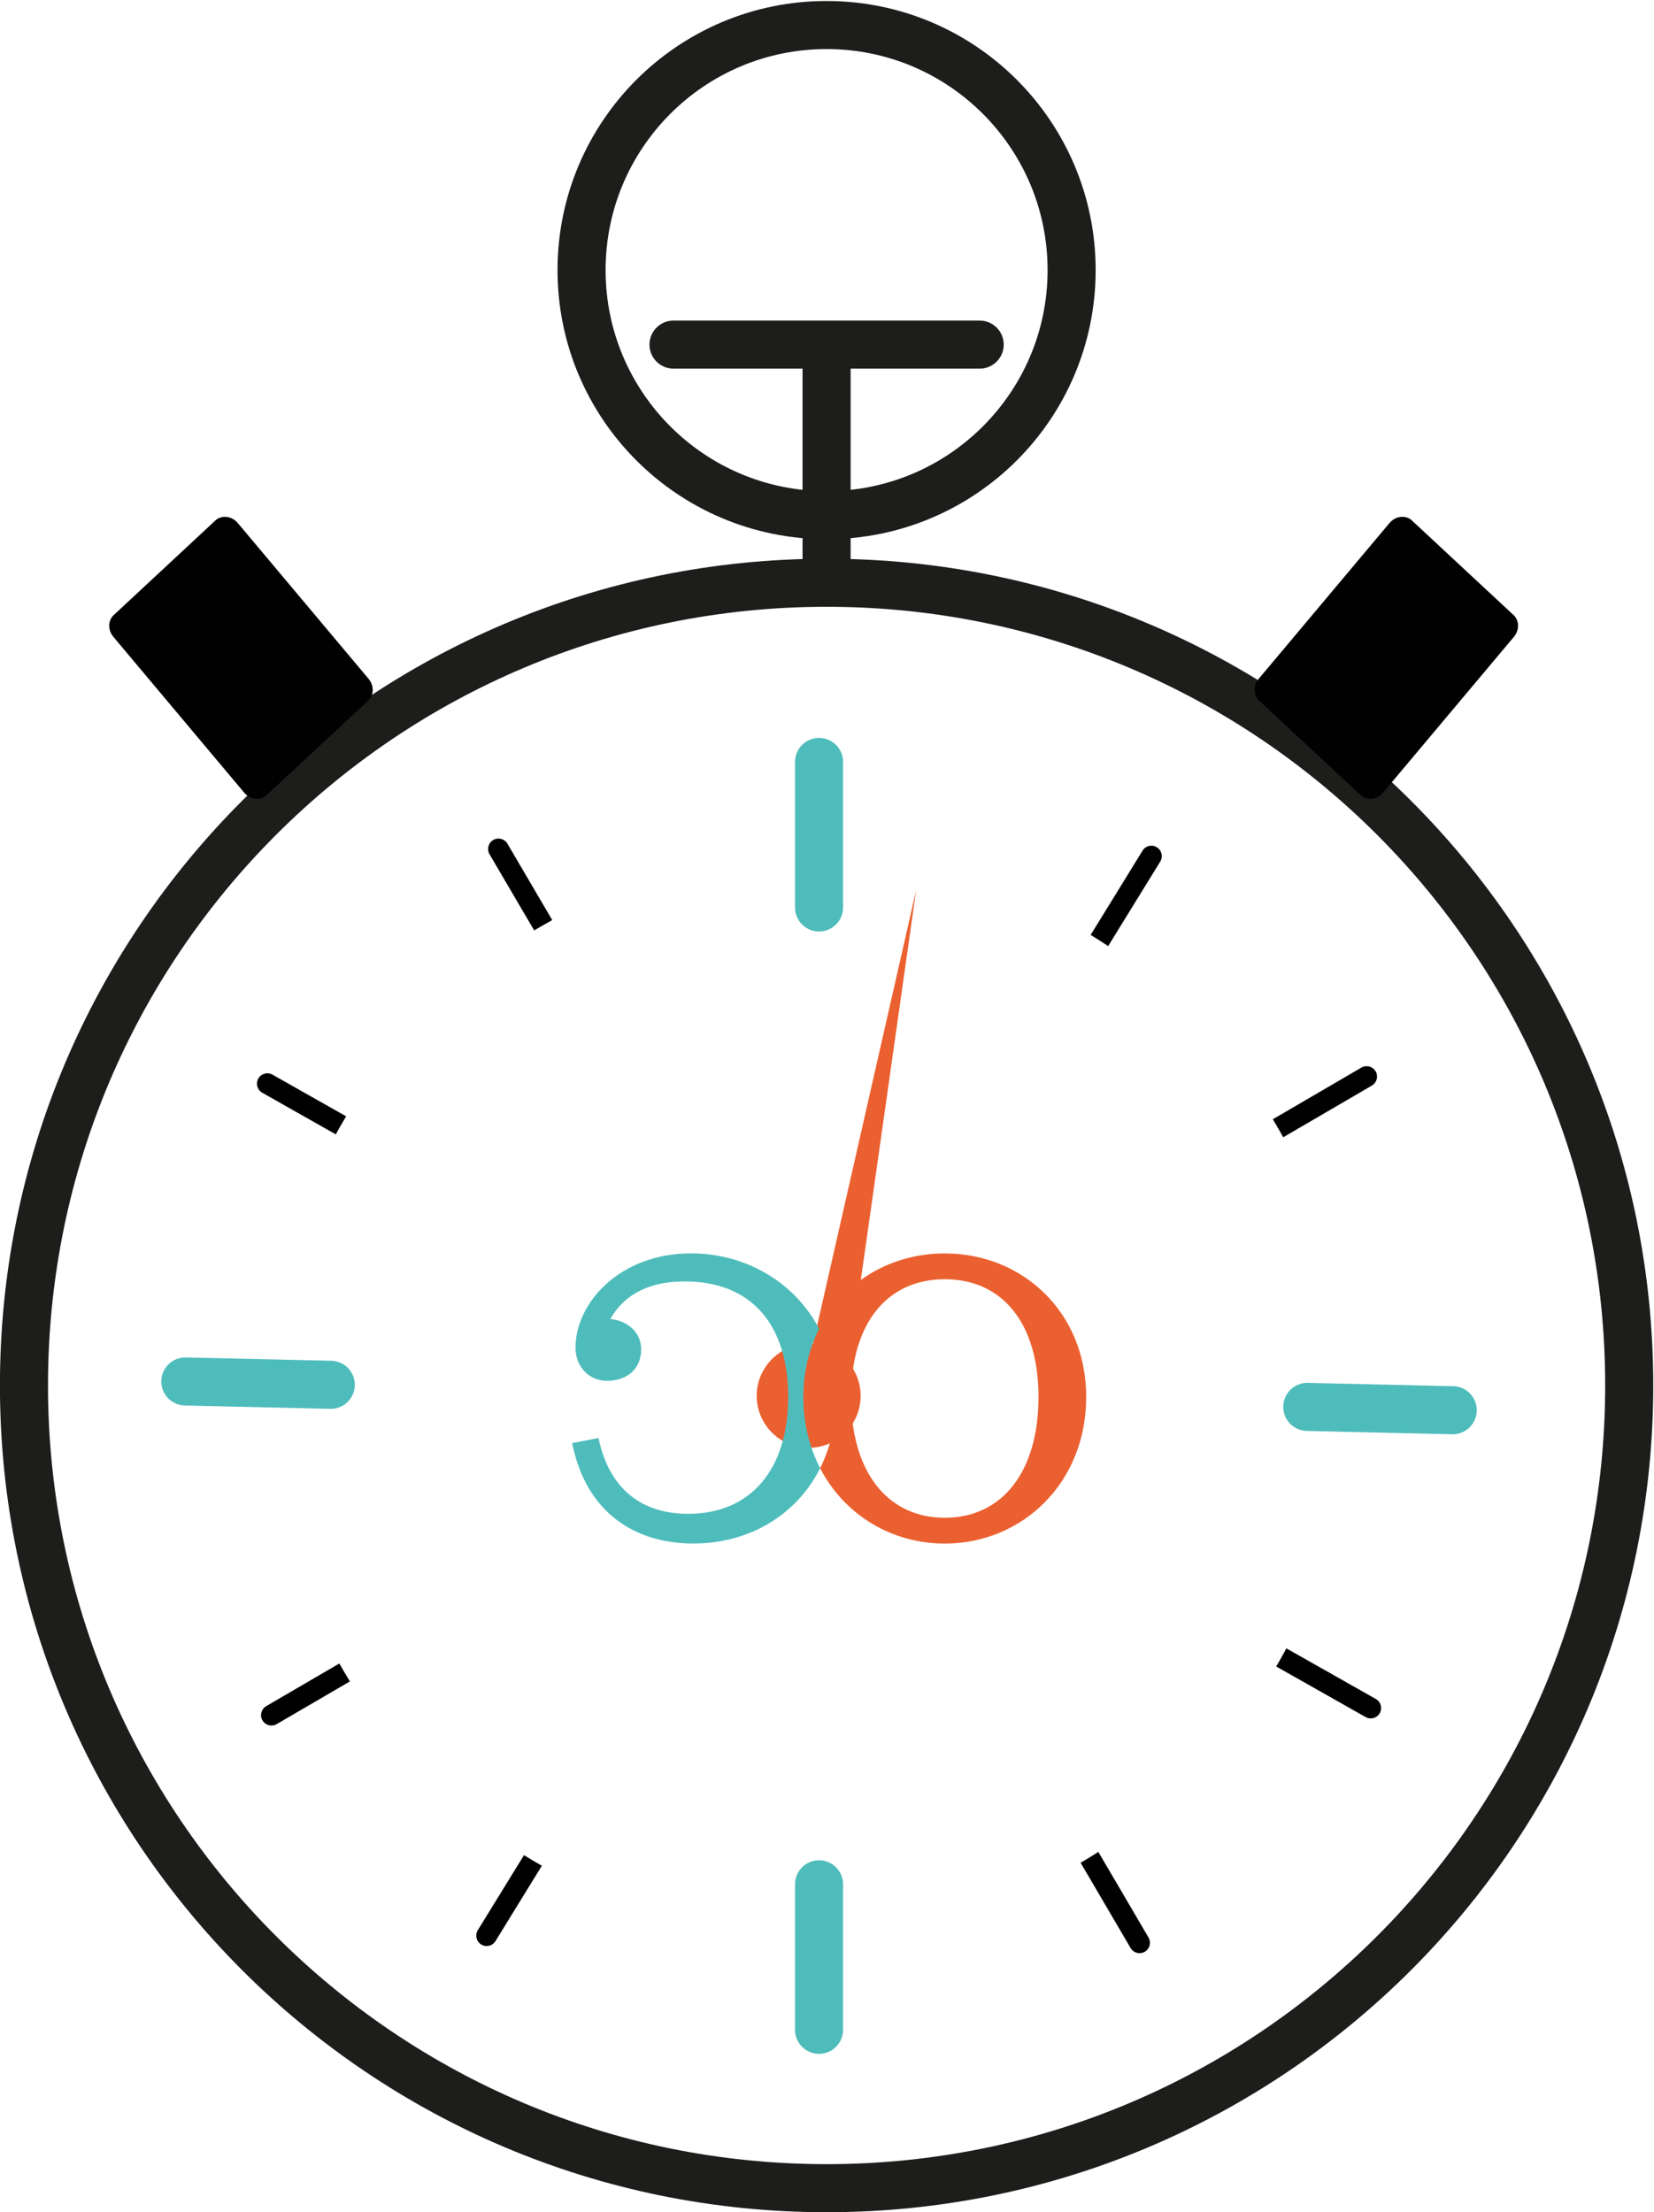 <?xml version="1.0" encoding="UTF-8" standalone="no"?>
<svg
   xmlns:dc="http://purl.org/dc/elements/1.1/"
   xmlns:cc="http://creativecommons.org/ns#"
   xmlns:rdf="http://www.w3.org/1999/02/22-rdf-syntax-ns#"
   xmlns:svg="http://www.w3.org/2000/svg"
   xmlns="http://www.w3.org/2000/svg"
   viewBox="0 0 35 46.805"
   height="46.805"
   width="35"
   xml:space="preserve"
   id="svg2"
   version="1.1"><defs
     id="defs6"><clipPath
       id="clipPath18"
       clipPathUnits="userSpaceOnUse"><path
         id="path16"
         d="M 0,46 H 34.398 V 0 H 0 Z" /></clipPath></defs><g
     transform="matrix(1.333,0,0,-1.333,-5.432,54.069)"
     id="g10"><g
       transform="matrix(0.763,0,0,0.763,4.074,5.448)"
       id="g12"><g
         clip-path="url(#clipPath18)"
         id="g14"><g
           transform="translate(17.199,33.898)"
           id="g20"><path
             id="path22"
             style="fill:none;stroke:#1d1d1b;stroke-width:1;stroke-linecap:butt;stroke-linejoin:miter;stroke-miterlimit:10;stroke-dasharray:none;stroke-opacity:1"
             d="m 0,0 c -9.223,0 -16.699,-7.476 -16.699,-16.699 0,-9.222 7.476,-16.699 16.699,-16.699 9.223,0 16.699,7.477 16.699,16.699 C 16.699,-7.476 9.223,0 0,0 Z" /></g><g
           transform="translate(17.199,45.5)"
           id="g24"><path
             id="path26"
             style="fill:none;stroke:#1d1d1b;stroke-width:1;stroke-linecap:butt;stroke-linejoin:miter;stroke-miterlimit:10;stroke-dasharray:none;stroke-opacity:1"
             d="m 0,0 c -2.816,0 -5.098,-2.283 -5.098,-5.098 0,-2.816 2.282,-5.098 5.098,-5.098 2.816,0 5.098,2.282 5.098,5.098 C 5.098,-2.283 2.816,0 0,0 Z" /></g><g
           transform="translate(28.325,29.466)"
           id="g28"><path
             id="path30"
             style="fill:#010101;fill-opacity:1;fill-rule:nonzero;stroke:none"
             d="M 0,0 -2.112,1.965 C -2.246,2.072 -2.259,2.28 -2.142,2.426 L 0.581,5.669 C 0.699,5.815 0.904,5.847 1.038,5.74 L 3.15,3.775 C 3.284,3.668 3.297,3.46 3.18,3.314 L 0.457,0.071 C 0.339,-0.075 0.134,-0.107 0,0" /></g><g
           transform="translate(17.907,16.983)"
           id="g32"><path
             id="path34"
             style="fill:#eb6030;fill-opacity:1;fill-rule:nonzero;stroke:none"
             d="m 0,0 c 0,-0.597 -0.484,-1.081 -1.081,-1.081 -0.597,0 -1.081,0.484 -1.081,1.081 0,0.597 0.484,1.081 1.081,1.081 C -0.484,1.081 0,0.597 0,0" /></g><g
           transform="translate(19.062,27.502)"
           id="g36"><path
             id="path38"
             style="fill:#eb6030;fill-opacity:1;fill-rule:nonzero;stroke:none"
             d="m 0,0 -2.444,-10.749 0.854,-0.455 z" /></g><g
           transform="translate(17.042,30.17)"
           id="g40"><path
             id="path42"
             style="fill:none;stroke:#4fbcbc;stroke-width:1;stroke-linecap:round;stroke-linejoin:round;stroke-miterlimit:10;stroke-dasharray:none;stroke-opacity:1"
             d="M 0,0 V -3.027" /></g><g
           transform="translate(17.042,6.822)"
           id="g44"><path
             id="path46"
             style="fill:none;stroke:#4fbcbc;stroke-width:1;stroke-linecap:round;stroke-linejoin:round;stroke-miterlimit:10;stroke-dasharray:none;stroke-opacity:1"
             d="M 0,0 V -3.027" /></g><g
           transform="translate(30.226,16.684)"
           id="g48"><path
             id="path50"
             style="fill:none;stroke:#4fbcbc;stroke-width:1;stroke-linecap:round;stroke-linejoin:round;stroke-miterlimit:10;stroke-dasharray:none;stroke-opacity:1"
             d="M 0,0 -3.026,0.069" /></g><g
           transform="translate(6.883,17.213)"
           id="g52"><path
             id="path54"
             style="fill:none;stroke:#4fbcbc;stroke-width:1;stroke-linecap:round;stroke-linejoin:round;stroke-miterlimit:10;stroke-dasharray:none;stroke-opacity:1"
             d="M 0,0 -3.026,0.069" /></g><g
           transform="translate(28.626,10.677)"
           id="g56"><path
             id="path58"
             style="fill:#010101;fill-opacity:1;fill-rule:nonzero;stroke:none"
             d="M 0,0 -1.861,1.053 C -1.929,0.926 -1.999,0.8 -2.072,0.676 l 1.859,-1.052 c 0.034,-0.019 0.07,-0.028 0.106,-0.028 0.076,0 0.149,0.039 0.189,0.109 C 0.141,-0.191 0.104,-0.059 0,0" /></g><g
           transform="translate(5.67,23.665)"
           id="g60"><path
             id="path62"
             style="fill:#010101;fill-opacity:1;fill-rule:nonzero;stroke:none"
             d="m 0,0 c -0.104,0.059 -0.236,0.022 -0.295,-0.082 -0.058,-0.104 -0.022,-0.236 0.082,-0.294 l 1.53,-0.866 c 0.07,0.126 0.141,0.252 0.216,0.375 z" /></g><g
           transform="translate(23.524,5.496)"
           id="g64"><path
             id="path66"
             style="fill:#010101;fill-opacity:1;fill-rule:nonzero;stroke:none"
             d="m 0,0 c 0.04,-0.069 0.112,-0.107 0.187,-0.107 0.037,0 0.074,0.01 0.109,0.03 0.103,0.06 0.137,0.193 0.077,0.296 l -1.044,1.78 C -0.792,1.922 -0.915,1.847 -1.04,1.774 Z" /></g><g
           transform="translate(10.559,28.469)"
           id="g68"><path
             id="path70"
             style="fill:#010101;fill-opacity:1;fill-rule:nonzero;stroke:none"
             d="m 0,0 c -0.06,0.103 -0.193,0.138 -0.296,0.077 -0.103,-0.06 -0.137,-0.193 -0.077,-0.296 l 0.929,-1.584 c 0.124,0.073 0.249,0.145 0.376,0.214 z" /></g><g
           transform="translate(9.942,5.867)"
           id="g72"><path
             id="path74"
             style="fill:#010101;fill-opacity:1;fill-rule:nonzero;stroke:none"
             d="m 0,0 c -0.062,-0.102 -0.031,-0.235 0.071,-0.297 0.035,-0.022 0.074,-0.033 0.113,-0.033 0.073,0 0.143,0.037 0.184,0.103 L 1.333,1.341 C 1.208,1.412 1.084,1.485 0.961,1.561 Z" /></g><g
           transform="translate(24.141,28.098)"
           id="g76"><path
             id="path78"
             style="fill:#010101;fill-opacity:1;fill-rule:nonzero;stroke:none"
             d="m 0,0 c 0.062,0.102 0.031,0.235 -0.071,0.297 -0.102,0.064 -0.235,0.032 -0.297,-0.07 l -1.08,-1.753 c 0.123,-0.075 0.245,-0.153 0.364,-0.233 z" /></g><g
           transform="translate(5.54,10.528)"
           id="g80"><path
             id="path82"
             style="fill:#010101;fill-opacity:1;fill-rule:nonzero;stroke:none"
             d="m 0,0 c -0.103,-0.06 -0.138,-0.193 -0.078,-0.296 0.04,-0.069 0.113,-0.107 0.187,-0.107 0.037,0 0.075,0.009 0.109,0.029 L 1.742,0.515 C 1.666,0.637 1.593,0.761 1.521,0.887 Z" /></g><g
           transform="translate(28.544,23.438)"
           id="g84"><path
             id="path86"
             style="fill:#010101;fill-opacity:1;fill-rule:nonzero;stroke:none"
             d="m 0,0 c 0.103,0.06 0.138,0.193 0.078,0.296 -0.06,0.103 -0.193,0.137 -0.296,0.078 l -1.843,-1.075 c 0.074,-0.123 0.147,-0.248 0.216,-0.375 z" /></g><g
           transform="translate(17.199,33.898)"
           id="g88"><path
             id="path90"
             style="fill:none;stroke:#1d1d1b;stroke-width:1;stroke-linecap:butt;stroke-linejoin:miter;stroke-miterlimit:10;stroke-dasharray:none;stroke-opacity:1"
             d="M 0,0 V 4.797" /></g><g
           transform="translate(14.014,38.852)"
           id="g92"><path
             id="path94"
             style="fill:none;stroke:#1d1d1b;stroke-width:1;stroke-linecap:round;stroke-linejoin:miter;stroke-miterlimit:10;stroke-dasharray:none;stroke-opacity:1"
             d="M 0,0 H 6.37" /></g><g
           transform="translate(5.534,29.466)"
           id="g96"><path
             id="path98"
             style="fill:#010101;fill-opacity:1;fill-rule:nonzero;stroke:none"
             d="M 0,0 2.112,1.965 C 2.246,2.072 2.259,2.28 2.142,2.426 L -0.581,5.669 C -0.699,5.815 -0.904,5.847 -1.038,5.74 L -3.15,3.775 C -3.284,3.668 -3.297,3.46 -3.18,3.314 L -0.457,0.071 C -0.339,-0.075 -0.134,-0.107 0,0" /></g><g
           transform="translate(17.044,18.378)"
           id="g100"><path
             id="path102"
             style="fill:#4fbcbc;fill-opacity:1;fill-rule:nonzero;stroke:none"
             d="m 0,0 c -0.516,0.984 -1.544,1.569 -2.664,1.569 -1.483,0 -2.405,-1.028 -2.405,-1.962 0,-0.397 0.28,-0.689 0.654,-0.689 0.432,0 0.712,0.257 0.712,0.654 0,0.385 -0.327,0.607 -0.642,0.631 0.245,0.432 0.7,0.782 1.553,0.782 1.401,0 2.148,-0.922 2.148,-2.405 0,-1.495 -0.771,-2.429 -2.079,-2.429 -0.922,0 -1.634,0.467 -1.868,1.577 l -0.548,-0.106 c 0.292,-1.459 1.319,-2.089 2.522,-2.089 1.179,0 2.155,0.607 2.638,1.567 -0.222,0.429 -0.349,0.929 -0.349,1.48 0,0.529 0.119,1.008 0.328,1.42" /></g><g
           transform="translate(19.658,14.447)"
           id="g104"><path
             id="path106"
             style="fill:#eb6030;fill-opacity:1;fill-rule:nonzero;stroke:none"
             d="M 0,0 C -1.203,0 -1.95,0.969 -1.95,2.51 -1.95,4.04 -1.203,4.962 0,4.962 1.203,4.962 1.95,4.04 1.95,2.51 1.95,0.969 1.203,0 0,0 m 0,5.499 c -1.131,0 -2.123,-0.598 -2.614,-1.569 0.22,-0.42 0.348,-0.914 0.348,-1.467 0,-0.53 -0.118,-1.015 -0.328,-1.432 0.499,-0.964 1.479,-1.568 2.594,-1.568 1.611,0 2.942,1.261 2.942,3.047 0,1.775 -1.331,2.989 -2.942,2.989" /></g></g></g></g></svg>